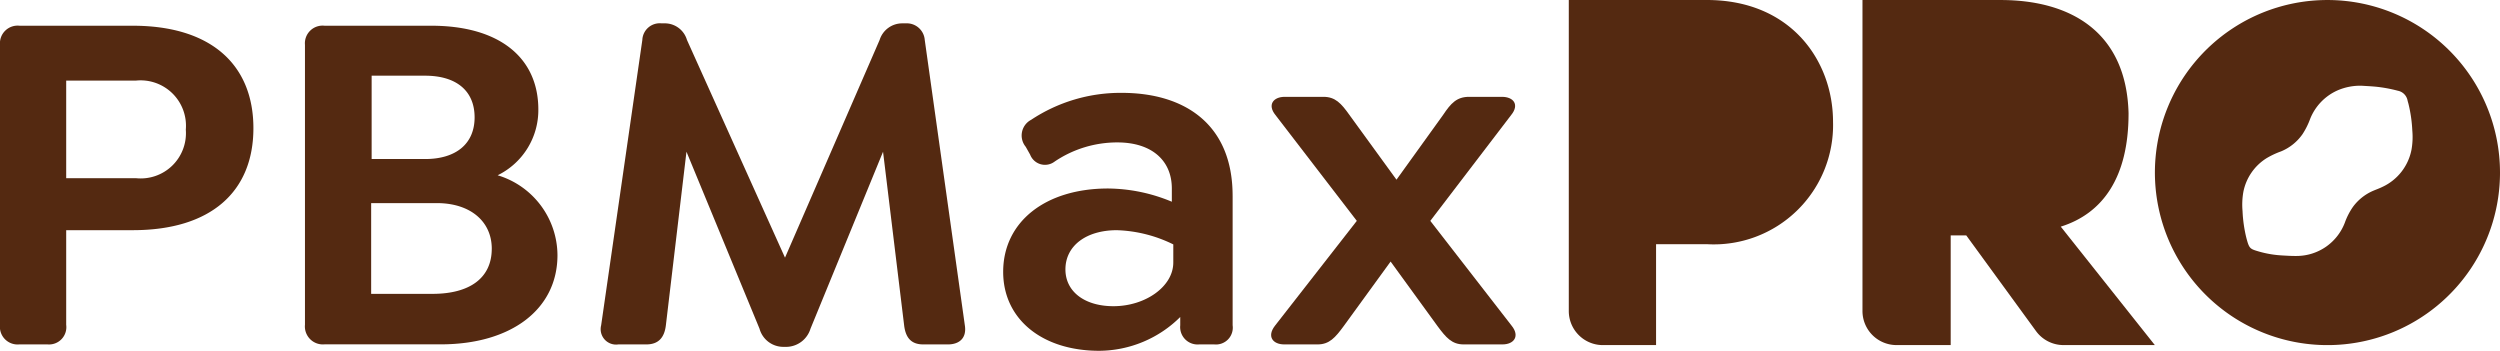<?xml version="1.0" encoding="UTF-8"?> <svg xmlns="http://www.w3.org/2000/svg" xmlns:xlink="http://www.w3.org/1999/xlink" id="Grupo_59" data-name="Grupo 59" width="180.719" height="25.358" viewBox="0 0 180.719 25.358"><defs><clipPath id="clip-path"><rect id="Rectángulo_1" data-name="Rectángulo 1" width="180.719" height="25.358" fill="#542911"></rect></clipPath></defs><g id="Grupo_1" data-name="Grupo 1" clip-path="url(#clip-path)"><path id="Trazado_1" data-name="Trazado 1" d="M705.95,0h-9.972V22.484a2.463,2.463,0,0,0,2.463,2.462h3.846V17.653h3.7a8.623,8.623,0,0,0,9.093-8.844C715.078,4.4,712.045,0,705.95,0" transform="translate(-582.574)" fill="#542911"></path><path id="Trazado_2" data-name="Trazado 2" d="M845.5,8.218c-.142-5.848-4.122-8.209-9.266-8.209h-9.969V22.49a2.462,2.462,0,0,0,2.462,2.463h3.915V17.026h1.126l5.041,6.915a2.461,2.461,0,0,0,1.99,1.012h6.6l-6.8-8.561c3.032-.951,4.9-3.557,4.9-8.173" transform="translate(-691.631 -0.008)" fill="#542911"></path><path id="Trazado_3" data-name="Trazado 3" d="M968.438.006a12.473,12.473,0,1,0,12.473,12.472A12.479,12.479,0,0,0,968.438.006m6.071,10.84a3.746,3.746,0,0,1-2.1,2.67c-.221.111-.457.19-.684.289a3.552,3.552,0,0,0-1.444,1.155,4.864,4.864,0,0,0-.589,1.148,3.738,3.738,0,0,1-3.45,2.4c-.367.006-.736-.018-1.1-.039a7.465,7.465,0,0,1-1.628-.273c-.689-.2-.73-.213-.936-.988a9.806,9.806,0,0,1-.278-1.943,5.294,5.294,0,0,1,.059-1.388,3.716,3.716,0,0,1,1.681-2.439,6.028,6.028,0,0,1,1.039-.488,3.543,3.543,0,0,0,1.553-1.242,5.4,5.4,0,0,0,.556-1.111,3.789,3.789,0,0,1,1.979-2.058,4.116,4.116,0,0,1,1.754-.336c.311.021.623.034.934.062a10.111,10.111,0,0,1,1.673.3.884.884,0,0,1,.7.7c.019.086.046.17.068.254a10.073,10.073,0,0,1,.276,1.92,5.243,5.243,0,0,1-.063,1.411" transform="translate(-800.192 -0.005)" fill="#542911"></path><path id="Trazado_4" data-name="Trazado 4" d="M0,33.037V12.8a1.278,1.278,0,0,1,1.418-1.383H9.6c5.635,0,8.718,2.8,8.718,7.407,0,4.572-3.047,7.372-8.718,7.372H4.785v6.841a1.252,1.252,0,0,1-1.347,1.417H1.382A1.278,1.278,0,0,1,0,33.037m9.817-10.6a3.271,3.271,0,0,0,3.615-3.509,3.281,3.281,0,0,0-3.615-3.544H4.785v7.053Z" transform="translate(0 -9.557)" fill="#542911"></path><path id="Trazado_5" data-name="Trazado 5" d="M153.554,28c0,3.934-3.367,6.45-8.435,6.45h-8.4a1.3,1.3,0,0,1-1.418-1.418V12.8a1.278,1.278,0,0,1,1.418-1.382h7.726c4.855,0,7.726,2.268,7.726,6.061a5.242,5.242,0,0,1-2.942,4.749A6.066,6.066,0,0,1,153.554,28m-4.749-.46c0-1.985-1.56-3.3-3.97-3.3h-4.749V30.8h4.43c2.729,0,4.288-1.169,4.288-3.26m-8.683-12.511v6.025h3.864c2.232,0,3.579-1.1,3.579-3.012s-1.311-3.012-3.579-3.012Z" transform="translate(-113.256 -9.558)" fill="#542911"></path><path id="Trazado_6" data-name="Trazado 6" d="M291.665,33.545h-1.772c-.886,0-1.276-.5-1.382-1.382l-1.524-12.547-5.245,12.794a1.851,1.851,0,0,1-1.7,1.311h-.284a1.785,1.785,0,0,1-1.7-1.311l-5.281-12.794-1.489,12.547c-.106.885-.531,1.382-1.417,1.382h-2.02a1.114,1.114,0,0,1-1.241-1.382l2.977-20.627a1.258,1.258,0,0,1,1.382-1.2h.284a1.668,1.668,0,0,1,1.56,1.2L279.9,27.273l6.84-15.736a1.71,1.71,0,0,1,1.595-1.2h.284a1.3,1.3,0,0,1,1.383,1.2L292.9,32.164c.142.885-.354,1.382-1.24,1.382" transform="translate(-223.154 -8.648)" fill="#542911"></path><path id="Trazado_7" data-name="Trazado 7" d="M461.64,48.658v9.356a1.216,1.216,0,0,1-1.311,1.383H459.2a1.258,1.258,0,0,1-1.347-1.383v-.6A8.375,8.375,0,0,1,452,59.857c-4.146,0-6.947-2.3-6.947-5.706,0-3.615,3.048-6.026,7.584-6.026a12.161,12.161,0,0,1,4.608.957v-.957c0-2.055-1.489-3.331-3.934-3.331a8.077,8.077,0,0,0-4.536,1.383,1.15,1.15,0,0,1-1.773-.5l-.319-.567a1.28,1.28,0,0,1,.39-1.949,11.674,11.674,0,0,1,6.557-1.949c4.465,0,8.009,2.2,8.009,7.443m-4.288,4.82V52.166a9.9,9.9,0,0,0-4.076-1.027c-2.233,0-3.722,1.134-3.722,2.835,0,1.6,1.383,2.659,3.473,2.659,2.3,0,4.324-1.418,4.324-3.154" transform="translate(-372.536 -34.499)" fill="#542911"></path><path id="Trazado_8" data-name="Trazado 8" d="M580.6,60.856h-2.8c-.85,0-1.276-.5-1.878-1.311l-3.4-4.679-3.4,4.679c-.6.814-1.027,1.311-1.878,1.311h-2.41c-.815,0-1.276-.567-.674-1.347l5.919-7.584-5.884-7.655c-.6-.744-.142-1.311.673-1.311h2.8c.85,0,1.276.461,1.879,1.311l3.4,4.678,3.367-4.678c.567-.85.992-1.311,1.878-1.311h2.375c.85,0,1.276.567.673,1.311l-5.848,7.655,5.883,7.584c.6.744.178,1.347-.673,1.347" transform="translate(-471.998 -35.959)" fill="#542911"></path></g></svg> 